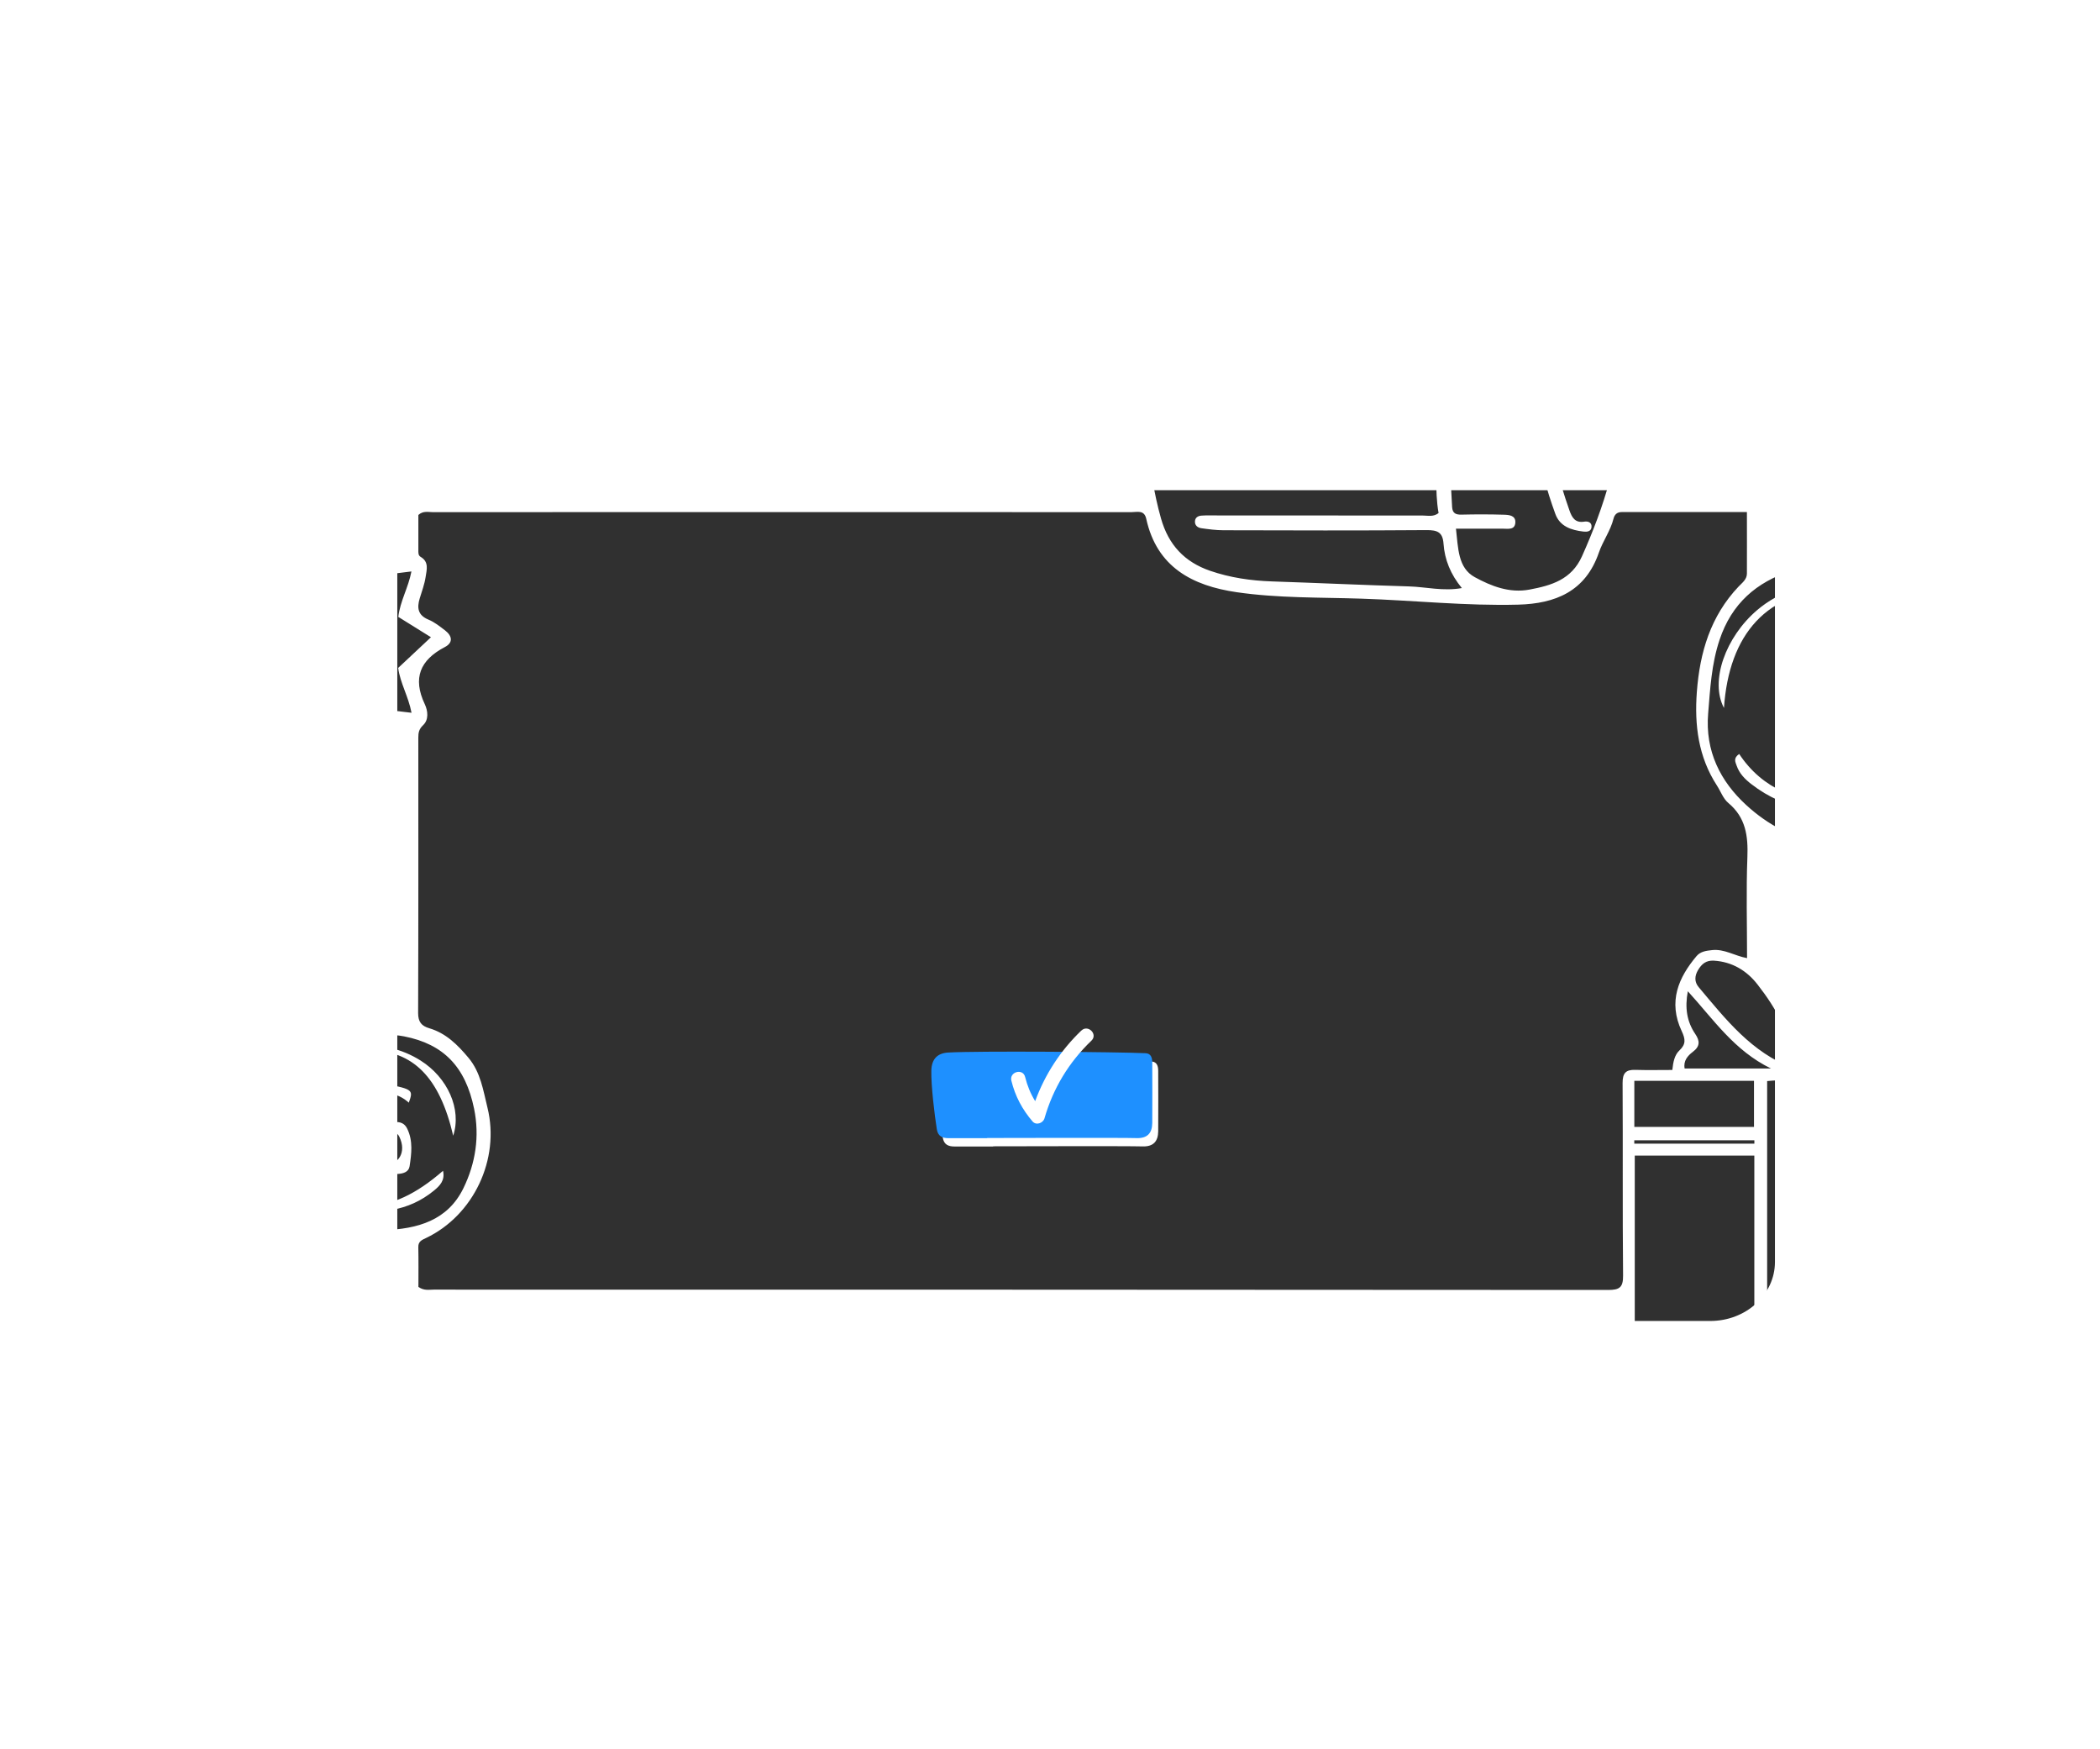 <svg width="407" height="339" viewBox="0 0 407 339" fill="none" xmlns="http://www.w3.org/2000/svg">
<g filter="url(#filter0_d_171_224)">
<path d="M329.463 93H87.537C80.613 93 75 98.118 75 104.43V242.57C75 248.883 80.613 254 87.537 254H329.463C336.387 254 342 248.883 342 242.57V104.43C342 98.118 336.387 93 329.463 93Z" fill="#303030"/>
<path d="M345.462 163.199C345.766 175.185 345.02 186.776 345.941 198.441C347.598 198.211 347.515 197.244 347.809 196.627C349.881 192.383 352.726 188.857 357.062 186.758C361.757 184.493 364.712 185.957 365.569 191.039C366.112 194.27 367.069 197.483 365.642 200.825C365.016 202.298 367.143 203.403 366.876 204.986C367.944 205.557 369.003 205.401 369.988 205.299C372.501 205.032 373.265 206.146 373.247 208.549C373.182 222.681 373.21 236.822 373.21 250.954V254.775C373.716 255.06 373.854 255.198 374.002 255.207C377.709 255.441 379.562 257.46 379.562 261.265C379.562 263.567 379.48 265.859 379.572 268.152C379.627 269.56 378.909 270.37 377.905 271.089C374.637 273.436 370.982 274.79 366.959 274.79C272.105 274.817 177.251 274.826 82.407 274.836C71.249 274.836 60.1 274.799 48.941 274.808C46.87 274.808 44.882 274.403 42.939 273.731C37.185 271.742 36.384 270.674 36.209 264.736C36.154 262.692 36.273 260.648 36.154 258.605C36.007 256.119 37.24 255.263 39.532 255.272C46.686 255.3 53.839 255.272 60.993 255.272C63.957 255.272 66.922 255.272 70.061 255.272V239.096C63.727 238.443 57.688 237.347 53.462 231.694C49.374 226.226 49.761 220.067 49.936 213.917C48.564 213.088 47.146 213.438 45.83 213.189C36.853 211.459 32.444 205.253 31.136 196.701C30.409 191.941 30.722 187.062 32.609 182.385C35.859 174.32 42.074 170.49 50.332 169.422C57.596 168.483 64.233 169.827 69.674 175.194C70.577 173.952 70.218 172.81 70.227 171.751C70.264 166.642 70.144 161.532 70.3 156.432C70.365 154.489 69.564 153.734 67.897 153.191C63.837 151.884 59.87 150.356 56.813 146.903C54.668 149.472 52.578 151.902 50.562 154.397C48.656 156.754 46.898 156.791 45.719 154.084C44.486 151.249 41.917 149.61 40.352 146.802C36.881 150.448 32.618 152.05 28.282 153.504C27.5 153.762 26.699 154.333 25.898 153.605C25.042 152.823 25.392 151.902 25.668 151C26.975 146.793 27.205 142.355 28.853 137.881C25.373 138.231 22.363 138.617 19.343 138.829C16.406 139.032 15.789 138.378 16.305 135.478C16.645 133.563 17.262 131.685 17.916 129.844C18.302 128.757 18.128 128.122 17.161 127.524C15.568 126.539 14.021 125.489 12.493 124.412C10.569 123.049 10.569 121.797 12.475 120.416C13.303 119.818 14.169 119.275 15.007 118.695C17.241 117.166 17.922 115.061 17.05 112.379C15.136 106.469 16.001 105.428 22.142 106.257C24.222 106.533 26.312 106.745 28.632 107.021C27.638 102.528 26.736 98.321 25.76 94.123C25.53 93.129 24.968 92.153 25.907 91.278C26.8 90.459 27.675 91.177 28.522 91.462C32.711 92.907 36.927 94.307 40.159 98.045C42.175 95.375 44.789 93.395 45.94 90.256C46.382 89.059 46.686 87.595 48.361 87.761C50.166 87.945 51.897 88.912 52.081 90.744C52.422 94.022 55.137 95.458 56.546 97.879C64.068 92.346 69.38 90.247 71.847 91.922C75.999 86.877 81.716 85.929 87.857 85.929C129.829 85.966 171.81 85.957 213.782 85.957C215.044 85.957 216.296 85.957 217.52 85.957C217.52 83.489 217.658 81.298 217.502 79.126C216.6 66.872 217.115 54.618 217.115 42.355C217.115 39.179 217.852 36.122 218.561 33.057C218.966 31.317 220.411 31.565 221.654 31.565C234.681 31.547 247.708 31.556 260.735 31.556C274.02 31.556 287.305 31.611 300.581 31.51C303.057 31.491 303.849 32.117 303.499 34.714C302.1 44.988 300.894 55.29 299.623 65.583C299.54 66.246 299.503 66.909 299.439 67.663C301.658 68.308 303.784 67.93 305.837 67.682C309.152 67.268 312.466 67.056 315.771 67.277C318.137 67.433 318.947 66.292 319.316 64.303C320.374 58.522 321.212 52.731 320.973 46.811C320.844 43.58 321.028 40.339 320.927 37.107C320.862 34.806 321.866 33.839 324.112 33.885C326.644 33.94 329.176 33.894 332.241 33.894C330.833 25.922 333.53 19.891 339.597 15.261C342.194 13.281 344.983 12.158 348.27 12.002C352.192 11.817 355.93 12.379 359.391 14.239C362.917 16.135 365.698 18.823 367.659 22.359C369.583 25.829 369.058 29.816 369.96 33.544C371.562 34.115 373.182 33.793 374.775 33.821C378.246 33.885 378.494 34.078 378.559 37.623C378.633 41.361 378.826 45.108 378.89 48.846C379.093 60.786 381.569 72.285 384.801 83.692C386.476 89.612 386.117 90.072 379.94 90.072C367.769 90.072 355.598 89.998 343.427 89.971C343.271 89.971 343.123 90.081 342.746 90.238C343.934 92.355 345.517 94.325 345.766 96.802C346.005 99.242 346.079 101.7 345.499 103.964C346.373 104.968 347.229 104.581 348.03 104.406C359.971 101.819 370.687 104.609 379.406 112.931C385.427 118.667 387.554 126.511 387.554 134.824C387.554 140.578 385.639 145.872 383.263 150.936C381.864 153.928 379.231 156.174 376.524 158.153C367.253 164.939 357.145 166.909 345.48 163.217L345.462 163.199ZM79.129 247.419C80.188 248.165 81.155 247.925 82.066 247.925C157.936 247.934 233.806 247.925 309.676 247.99C311.868 247.99 312.595 247.511 312.567 245.182C312.448 232.753 312.549 220.315 312.475 207.886C312.466 205.972 313.092 205.281 314.933 205.336C317.299 205.41 319.656 205.355 322.114 205.355C322.28 203.771 322.556 202.445 323.486 201.571C324.766 200.365 324.664 199.389 323.937 197.842C321.23 192.097 323.339 187.411 326.8 183.296C327.565 182.385 328.66 182.256 329.802 182.127C332.195 181.86 334.193 183.241 336.596 183.683C336.596 177.054 336.412 170.582 336.66 164.128C336.817 160.022 336.357 156.432 332.96 153.605C331.965 152.777 331.486 151.35 330.741 150.208C327.15 144.666 326.386 138.525 326.865 132.099C327.436 124.44 329.516 117.406 334.957 111.67C335.639 110.952 336.559 110.308 336.568 109.166C336.587 105.281 336.568 101.387 336.568 97.234C328.301 97.234 320.319 97.234 312.328 97.234C311.398 97.234 310.919 97.704 310.708 98.542C310.118 100.88 308.645 102.85 307.881 105.078C305.294 112.618 299.457 114.985 292.249 115.178C282.112 115.445 272.013 114.349 261.886 114.018C253.812 113.751 245.692 113.935 237.673 112.766C229.102 111.514 222.215 107.923 220.153 98.542C219.767 96.765 218.386 97.253 217.29 97.253C172.16 97.234 127.03 97.234 81.9 97.253C81.007 97.253 80.022 96.949 79.083 97.796C79.083 99.978 79.083 102.27 79.083 104.554C79.083 105.051 79.019 105.631 79.534 105.925C81.182 106.892 80.694 108.448 80.492 109.801C80.28 111.219 79.765 112.591 79.341 113.981C78.779 115.831 79 117.24 81.053 118.087C82.213 118.566 83.245 119.394 84.257 120.168C85.638 121.226 85.878 122.534 84.211 123.399C79.406 125.913 77.942 129.42 80.326 134.465C80.934 135.754 81.136 137.476 80.004 138.535C79.175 139.317 79.074 140.035 79.074 140.965C79.074 158.761 79.102 176.557 79.037 194.353C79.037 196.056 79.719 196.83 81.173 197.262C84.432 198.22 86.688 200.475 88.796 202.998C91.162 205.824 91.65 209.313 92.479 212.674C94.937 222.654 89.772 233.536 80.575 237.918C79.783 238.295 79.046 238.571 79.074 239.685C79.129 242.309 79.093 244.933 79.093 247.419H79.129ZM337.102 87.126C336.872 82.44 337.13 77.929 335.565 73.592C334.939 71.843 333.668 70.794 331.781 70.637C329.148 70.416 326.515 70.223 323.891 70.03C315.734 69.431 307.633 70.195 299.476 70.987C299.328 73.418 299.282 75.71 299.025 77.984C298.251 84.612 300.028 90.79 302.173 96.912C302.643 98.256 303.25 99.389 305.046 99.094C305.699 98.984 306.528 99.177 306.454 100.125C306.381 101.046 305.543 101.092 304.889 101.018C302.541 100.742 300.323 100.033 299.439 97.594C297.754 92.954 296.355 88.221 296.235 83.241C295.95 71.724 297.616 60.335 298.684 48.91C299.126 44.187 300.396 39.566 300.59 34.612H220.356C220.282 35.128 220.19 35.533 220.172 35.938C219.628 46.746 219.343 57.564 219.73 68.363C220.089 78.463 220.218 88.617 223.016 98.487C224.471 103.596 227.564 106.901 232.517 108.614C236.421 109.958 240.435 110.538 244.541 110.676C253.388 110.971 262.227 111.385 271.065 111.643C274.388 111.744 277.703 112.618 281.321 111.965C279.13 109.304 277.988 106.469 277.767 103.357C277.611 101.101 276.543 100.724 274.48 100.733C261.37 100.834 248.251 100.797 235.141 100.761C233.705 100.761 232.26 100.567 230.824 100.365C230.115 100.263 229.525 99.812 229.599 98.984C229.654 98.293 230.188 97.98 230.842 97.925C231.348 97.879 231.864 97.888 232.37 97.888C246.161 97.888 259.962 97.916 273.753 97.907C274.729 97.907 275.788 98.22 276.81 97.428C276.018 92.954 276.589 88.359 276.257 83.922C275.355 83.379 274.563 83.526 273.827 83.563C259.612 84.281 245.397 83.563 231.183 83.526C229.295 83.526 227.426 83.425 225.613 82.946C224.83 82.734 223.633 82.753 223.707 81.307C225.576 80.571 227.528 80.599 229.461 80.617C244.357 80.773 259.253 81.51 274.149 80.746C276.082 80.645 276.883 80.12 276.874 78.122C276.874 75.912 277.159 73.712 277.316 71.503C277.371 70.637 277.39 69.588 278.485 69.542C279.746 69.486 279.866 70.6 279.884 71.558C279.94 73.684 279.977 75.811 279.636 77.929C279.507 78.739 279.194 79.577 279.884 80.617C282.803 80.617 285.85 80.608 288.907 80.617C290.012 80.617 291.42 80.534 291.42 82.053C291.42 83.572 290.002 83.48 288.898 83.48C285.777 83.499 282.656 83.48 279.341 83.48C279.084 87.973 279.157 92.125 279.433 96.268C279.516 97.501 280.179 97.769 281.311 97.732C284.037 97.667 286.762 97.667 289.478 97.75C290.463 97.778 291.779 97.879 291.687 99.288C291.586 100.742 290.279 100.457 289.284 100.457C286.329 100.457 283.374 100.457 280.179 100.457C280.621 104.185 280.529 108.061 283.834 109.857C286.983 111.569 290.527 112.996 294.431 112.259C298.702 111.458 302.569 110.326 304.604 105.806C306.767 100.982 308.618 96.093 310.008 90.983C311.361 86.04 313.525 81.372 316.848 77.395C320.163 73.436 326.294 74.007 329.019 78.352C330.419 80.589 330.722 83.112 331.118 85.68C333.052 86.141 334.939 86.592 337.084 87.098L337.102 87.126ZM38.4 267.176C151.529 267.544 264.418 267.544 377.224 267.176V258.181H230.538C230.004 262.527 229.249 263.189 224.849 263.309C213.525 263.613 202.21 263.613 190.886 263.309C186.495 263.189 185.74 262.527 185.206 258.236H38.4V267.176ZM339.975 87.061H383.134C377.288 70.573 375.594 53.826 375.871 36.739H323.827C323.735 46.949 324.536 57.122 321.037 67.037C324.471 67.295 327.509 67.59 330.547 67.737C335.28 67.958 337.342 69.753 338.714 74.274C339.975 78.426 339.395 82.716 339.975 87.061ZM48.472 152.841C49.752 150.273 51.354 148.496 52.863 146.664C55.542 143.396 55.533 143.414 59.004 145.66C61.609 147.354 64.362 148.735 67.566 149.84C67.106 145.393 65.973 141.49 64.859 137.577C64.114 134.953 64.592 134.521 67.216 134.861C70.65 135.312 74.084 135.69 77.758 136.132C77.15 132.946 75.557 130.359 75.171 127.441C77.26 125.48 79.323 123.556 81.523 121.493C79.258 120.076 77.187 118.796 75.198 117.553C75.548 114.487 77.141 111.891 77.739 108.743C74.71 109.102 71.948 109.497 69.177 109.746C63.966 110.225 63.976 110.197 65.485 105.023C66.415 101.829 67.336 98.625 67.456 95.016C63.939 96.378 60.864 97.814 58.111 99.831C56.334 101.129 54.972 101.074 53.609 99.177C51.998 96.94 50.019 94.988 48.656 92.484C46.907 94.647 45.323 96.636 43.721 98.606C41.438 101.414 41.254 101.423 38.124 99.361C35.454 97.603 32.637 96.176 29.35 95.034C29.801 99.49 30.943 103.384 32.057 107.297C32.803 109.921 32.315 110.363 29.7 110.022C26.266 109.571 22.832 109.194 19.076 108.743C20.07 111.91 20.963 114.773 21.838 117.553C19.472 119.192 17.327 120.674 14.988 122.304C17.41 124.145 19.61 125.811 21.856 127.524C20.954 130.313 20.052 133.084 19.067 136.141C22.657 135.736 25.852 135.404 29.046 135.008C32.628 134.557 32.867 134.815 31.827 138.433C30.777 142.088 29.709 145.743 29.405 149.84C33.005 148.588 36.145 146.977 39.054 144.915C40.683 143.764 41.935 143.893 43.169 145.559C44.882 147.87 46.934 149.914 48.49 152.869L48.472 152.841ZM383.079 136.371C382.914 133.913 382.978 131.409 382.545 128.997C380.262 116.172 375.926 110.952 364.289 107.877C357.881 106.183 351.492 106.57 345.195 108.614C338.382 110.823 333.613 114.975 331.266 122C329.7 126.695 329.452 131.446 329.056 136.279C328.448 143.57 331.44 149.426 336.421 154.001C345.047 161.928 355.248 163.346 366.379 159.811C375.106 157.03 384.396 146.397 383.079 136.371ZM373.919 269.929C263.193 269.404 152.504 269.404 41.788 269.956C45.029 271.788 48.435 272.672 52.173 272.663C90.913 272.598 129.654 272.589 168.404 272.598C233.539 272.598 298.684 272.617 363.819 272.654C367.456 272.654 370.807 271.843 373.919 269.929ZM72.363 236.399C78.936 236.178 84.764 234.53 87.82 228.26C90.159 223.455 90.987 218.234 89.882 212.858C88.216 204.766 83.99 200.346 76.321 198.846C75.079 198.606 73.79 198.533 72.528 198.431C65.117 197.796 55.211 200.227 52.55 210.391C51.39 214.837 50.497 219.569 51.823 223.722C53.904 230.23 58.433 234.99 65.891 235.773C68.091 236.003 70.291 236.205 72.372 236.399H72.363ZM51.805 200.779C50.709 200.715 49.696 200.687 48.693 200.595C47.487 200.485 46.585 199.914 46.262 198.689C46.087 198.008 46.023 197.262 46.824 196.931C47.56 196.627 47.91 197.161 48.104 197.778C48.426 198.837 49.3 198.864 50.166 198.883C51.611 198.929 53.057 198.965 54.511 198.965C58.286 198.965 58.709 198.441 58.277 194.62C58.111 193.101 57.504 192.3 55.828 192.466C53.793 192.668 51.749 192.705 49.715 192.843C44.43 193.193 44.117 192.917 43.942 187.586C43.933 187.246 43.942 186.905 43.942 186.564C43.988 184.64 44.937 183.545 46.87 183.37C48.297 183.241 49.724 183.14 51.022 183.038C51.851 182.118 51.114 180.258 52.615 180.276C54.318 180.295 53.038 182.164 54.079 183.204C54.953 183.204 56.132 183.167 57.301 183.204C58.691 183.25 59.75 183.849 60.293 185.193C60.505 185.708 60.505 186.242 60.026 186.574C59.511 186.933 59.004 186.702 58.746 186.196C58.065 184.834 56.831 184.99 55.644 184.981C53.775 184.981 51.906 184.99 50.037 184.981C45.765 184.962 45.314 185.542 46.078 189.695C46.299 190.882 46.778 191.26 47.947 191.168C50.829 190.937 53.729 190.864 56.601 190.569C58.35 190.394 59.225 191.057 59.87 192.659C60.578 194.445 59.87 196.332 60.486 198.413C63.837 196.204 67.41 195.347 71.341 195.43C71.819 190.219 71.23 185.423 69.048 180.847C67.842 178.306 66.065 176.327 63.571 174.992C57.89 171.963 51.888 171.328 45.756 173.068C42.681 173.942 39.422 175.02 37.295 177.542C32.278 183.471 31.265 190.873 33.051 197.805C34.892 204.94 40.14 209.884 48.205 210.74C50.405 210.971 51.39 210.335 51.344 208.144C40.923 205.999 37.526 204.011 37.7 199.527C40.407 203.67 44.163 205.41 48.389 206.34C52.007 207.132 52.044 207.122 53.6 203.661C51.648 203.633 52.164 201.967 51.814 200.77L51.805 200.779ZM314.832 221.945V255.567H338.005V221.945H314.832ZM371.111 221.733H350.617V255.594H371.111V221.733ZM366.664 33.683C367.299 26.198 364.887 20.352 358.507 16.826C353.232 13.907 347.368 12.83 342.083 16.586C336.393 20.628 333.383 26.225 334.966 33.683H366.655H366.664ZM348.288 255.613V207.555C345.581 207.288 343.077 207.251 340.49 207.509V255.603H348.288V255.613ZM314.749 216.393H337.94V207.463H314.749V216.393ZM350.719 207.445V216.31H371.01V207.445H350.719ZM345.572 205.032C345.241 198.616 342.295 193.497 338.621 188.783C336.541 186.113 333.733 184.392 330.17 184.171C328.651 184.079 327.795 184.824 327.104 185.984C326.423 187.117 326.358 188.286 327.224 189.308C332.453 195.513 337.452 201.985 345.572 205.032ZM207.807 258.061C202.026 258.061 196.253 258.08 190.472 258.043C189.045 258.043 187.94 258.181 187.977 260.013C188.004 261.772 189.422 261.541 190.352 261.578C192.47 261.67 194.596 261.431 196.714 261.431C206.058 261.413 215.403 261.238 224.756 261.578C225.907 261.624 227.693 262.121 227.73 259.884C227.767 257.721 226.202 258.061 224.885 258.061C219.196 258.052 213.497 258.061 207.807 258.061ZM348.472 203.9C349.632 201.967 351.197 201.332 352.68 200.54C356.031 198.745 359.658 197.364 362.346 194.519C363.737 193.046 363.727 190.532 362.356 188.7C361.168 187.117 359.686 187.991 358.424 188.461C353.112 190.413 348.362 197.566 348.472 203.909V203.9ZM325.116 190.109C324.517 193.304 324.922 195.973 326.561 198.385C327.482 199.748 327.491 200.788 326.082 201.847C325.079 202.611 324.223 203.596 324.499 205.069H341.227C334.083 201.589 330.096 195.55 325.125 190.109H325.116ZM327.804 85.828C328.402 80.037 325.024 76.272 320.835 77.984C317.566 79.319 316.609 82.652 315.007 85.828H327.804ZM363.985 195.808C360.072 199.978 354.539 201.175 349.964 204.977H364.538C364.768 204.848 364.998 204.719 365.228 204.591C360.901 201.994 365.228 199.021 363.985 195.808ZM338.014 219.634C338.014 219.413 338.014 219.192 338.014 218.98H314.74C314.74 219.201 314.74 219.422 314.74 219.634H338.005H338.014ZM350.746 218.64C350.746 218.805 350.746 218.971 350.746 219.128H371.139C371.139 218.962 371.139 218.796 371.129 218.64H350.737H350.746ZM69.803 143.883C70.19 140.195 69.742 138.264 68.459 138.093C68.459 138.424 68.395 138.765 68.468 139.059C68.892 140.67 69.352 142.272 69.803 143.883ZM68.229 106.828C70.512 106.505 70.871 104.968 69.518 102.049C69.076 103.707 68.671 105.207 68.229 106.828Z" fill="white"/>
<path d="M103.103 71.7C96.042 71.7 88.981 71.756 81.929 71.691C69.675 71.562 57.43 71.387 45.186 71.176C40.039 71.093 37.535 68.432 37.185 63.23C36.283 49.743 35.565 36.246 34.488 22.768C33.972 16.407 33.816 9.842 36.338 3.647C37.333 1.198 38.741 -0.036 41.678 0.001C54.696 0.157 67.714 0.047 80.741 0.047C98.601 0.047 116.471 0.12 134.332 0.019C136.928 0.001 138.235 1.096 139.165 3.251C141.918 9.575 141.697 16.315 141.181 22.851C140.122 36.329 139.395 49.826 138.493 63.313C138.152 68.46 135.593 71.139 130.419 71.176C121.314 71.24 112.208 71.194 103.103 71.194C103.103 71.369 103.103 71.535 103.103 71.71V71.7ZM88.106 3.241C73.376 3.241 58.655 3.241 43.925 3.241C39.091 3.241 38.585 3.647 37.609 8.452C37.508 8.949 37.397 9.456 37.379 9.962C37.259 14.473 36.882 18.975 37.185 23.486C37.682 30.87 38.29 38.244 38.493 45.646C38.649 51.511 39.294 57.357 39.395 63.23C39.45 66.582 41.273 68.322 44.67 68.57C46.539 68.708 48.408 68.773 50.277 68.763C64.657 68.745 79.038 68.69 93.418 68.653C105.847 68.625 118.276 68.681 130.695 68.561C134.433 68.524 136.136 66.637 136.283 63C136.817 49.66 137.646 36.329 138.41 22.998C138.741 17.208 139.202 11.27 137.112 5.561C136.44 3.72 135.445 3.177 133.549 3.186C118.395 3.26 103.241 3.223 88.097 3.232L88.106 3.241Z" fill="white"/>
<path d="M347.892 284.958C357.844 284.958 367.806 284.894 377.758 284.986C382.416 285.032 383.935 286.689 384.248 291.31C384.884 300.729 385.694 310.138 386.163 319.565C386.393 324.205 386.651 328.919 384.911 333.43C384.147 335.4 383.015 336.339 380.731 336.302C369.849 336.109 358.958 336.275 348.067 336.09C336.927 335.906 325.778 336.127 314.629 336.302C312.365 336.339 311.195 335.464 310.422 333.476C308.664 328.965 308.921 324.251 309.151 319.611C309.63 310.018 310.44 300.434 311.094 290.85C311.361 286.928 313.055 285.05 317.005 285.013C327.297 284.921 337.599 284.986 347.892 284.986C347.892 284.986 347.892 284.986 347.892 284.976V284.958ZM347.634 333.899C358.01 333.899 368.395 333.899 378.77 333.899C382.858 333.899 383.76 333.19 384.037 329.02C384.294 325.208 384.35 321.379 384.092 317.549C383.549 309.493 383.033 301.428 382.683 293.354C382.435 287.508 381.836 286.772 375.999 286.726C375.401 286.726 374.812 286.753 374.213 286.753C366.13 286.753 358.047 286.772 349.964 286.772C339.247 286.772 328.522 286.707 317.806 286.799C313.681 286.836 312.816 287.987 312.632 292.029C312.226 300.609 311.665 309.18 311.223 317.751C310.984 322.327 310.689 326.921 311.775 331.46C312.208 333.273 313.202 333.973 315.209 333.955C326.018 333.844 336.817 333.899 347.625 333.899H347.634Z" fill="white"/>
<path d="M60.791 277.97C63.378 278.035 65.229 277.933 67.061 278.559C73.404 280.75 76.562 287.204 73.91 293.354C70.578 301.069 66.674 308.535 63.875 316.499C63.139 318.607 61.187 318.883 60.073 316.922C56.372 310.404 51.253 304.816 47.829 298.141C46.457 295.462 45.812 292.553 45.61 289.552C45.315 285.188 47.46 282.251 51.217 280.391C54.448 278.799 57.799 277.602 60.791 277.97ZM61.712 313.507C64.419 306.031 68.028 299.292 71.001 292.277C73.017 287.517 70.753 282.868 65.772 281.386C60.727 279.885 56.022 281.183 51.603 283.706C48.887 285.252 48.188 287.784 48.703 290.721C49.292 294.109 50.471 297.267 52.441 300.102C55.442 304.42 58.425 308.756 61.703 313.516L61.712 313.507Z" fill="white"/>
<path d="M405 218.257C403.988 219.602 402.662 219.381 401.419 219.279C394.045 218.644 386.744 217.447 379.434 216.296C378.642 216.177 377.934 215.974 377.676 215.054C378.32 213.479 379.738 213.627 380.935 213.774C388.272 214.713 395.591 215.753 402.911 216.775C403.767 216.895 404.586 217.153 404.991 218.248L405 218.257Z" fill="white"/>
<path d="M403.545 197.46C394.698 200.305 385.593 201.907 375.99 203.711C378.089 199.964 400.544 194.873 403.545 197.46Z" fill="white"/>
<path d="M375.493 192.249C374.333 192.157 373.983 191.559 374.204 190.675C374.443 189.727 375.125 189.045 375.87 188.475C380.428 184.939 384.994 181.413 389.579 177.906C390.233 177.399 391.079 176.718 391.825 177.547C392.663 178.476 391.89 179.351 391.19 179.931C388.962 181.754 386.642 183.475 384.377 185.262C381.919 187.204 379.479 189.183 377.021 191.144C376.497 191.559 375.944 191.936 375.493 192.258V192.249Z" fill="white"/>
<path d="M37.581 158.296C37.176 159.714 36.706 161.5 36.135 163.258C35.877 164.032 35.242 164.529 34.358 164.289C33.355 164.013 33.097 163.24 33.327 162.301C33.742 160.671 34.23 159.06 34.626 157.421C34.856 156.464 35.15 155.46 36.329 155.672C37.424 155.865 37.535 156.933 37.581 158.296Z" fill="white"/>
<path d="M38.298 83.024C38.335 84.194 38.216 84.866 37.396 85.059C36.641 85.243 36.043 84.884 35.693 84.249C34.662 82.371 34.321 80.272 33.88 78.219C33.751 77.62 34.202 77.086 34.846 76.911C35.758 76.672 36.402 77.206 36.66 77.924C37.323 79.738 37.847 81.597 38.289 83.034L38.298 83.024Z" fill="white"/>
<path d="M55.542 156.795C55.542 155.939 55.588 155.322 56.279 155.083C57.024 154.825 57.715 155.101 58.019 155.764C58.792 157.467 59.501 159.198 60.136 160.957C60.394 161.656 60.035 162.319 59.307 162.623C58.589 162.918 57.908 162.697 57.521 162.043C56.527 160.349 55.892 158.499 55.542 156.805V156.795Z" fill="white"/>
<path d="M9.207 131.533C8.452 133.522 3.527 136.495 1.934 136.265C1.391 136.182 0.967 135.943 0.82 135.39C0.682 134.866 0.792 134.304 1.262 134.037C3.646 132.721 6.003 131.238 9.198 131.533H9.207Z" fill="white"/>
<path d="M19.343 147.377C18.33 149.356 17.234 151.566 15.412 153.278C15.034 153.637 14.445 153.61 14.012 153.223C13.579 152.836 13.561 152.275 13.754 151.805C14.592 149.734 15.789 147.893 17.437 146.374C17.796 146.042 18.284 145.784 18.836 146.07C19.269 146.291 19.407 146.668 19.343 147.377Z" fill="white"/>
<path d="M14.234 90.03C15.836 90.454 17.392 91.411 18.57 92.939C18.966 93.455 18.948 94.072 18.515 94.588C18.091 95.094 17.511 95.306 16.922 94.937C15.56 94.09 14.206 93.225 12.917 92.267C12.466 91.936 12.172 91.319 12.448 90.675C12.742 90.012 13.332 89.957 14.225 90.04L14.234 90.03Z" fill="white"/>
<path d="M6.73 108.729C6.749 109.539 6.344 110.1 5.552 110.027C3.462 109.833 1.722 108.811 0.332 107.292C-0.257 106.648 -0.036 105.847 0.792 105.396C2.063 104.715 6.647 107.302 6.73 108.729Z" fill="white"/>
<path d="M57.181 78.909C57.411 78.274 57.752 77.141 58.221 76.064C58.544 75.328 59.142 74.794 60.035 75.125C60.956 75.475 60.919 76.322 60.735 77.058C60.477 78.117 60.109 79.157 59.731 80.179C59.446 80.944 58.912 81.579 58.019 81.303C57.154 81.036 57.08 80.207 57.172 78.891L57.181 78.909Z" fill="white"/>
<path d="M258.038 58.268C265.946 57.992 273.845 57.707 281.754 57.44C282.509 57.412 283.291 57.458 284.028 57.624C284.635 57.762 285.05 58.241 284.994 58.94C284.948 59.502 284.599 59.907 284.074 60.045C283.512 60.192 282.905 60.266 282.325 60.275C268.036 60.533 253.757 61.343 239.45 61.095C236.394 61.039 233.337 61.398 230.281 61.555C229.517 61.592 228.752 61.619 227.988 61.573C227.104 61.518 226.184 61.334 226.276 60.165C226.35 59.217 227.132 58.977 227.942 58.931C231.339 58.747 234.727 58.452 238.125 58.406C244.762 58.323 251.4 58.379 258.038 58.379C258.038 58.333 258.038 58.296 258.038 58.25V58.268Z" fill="white"/>
<path d="M255.423 49.347C264.372 49.946 272.023 49.697 279.673 49.715C280.704 49.715 282.481 48.979 282.453 50.848C282.435 52.367 280.759 52.266 279.609 52.284C274.508 52.395 269.408 52.579 264.317 52.468C253.103 52.229 241.899 51.815 230.695 52.726C229.305 52.836 226.929 53.573 226.718 51.741C226.46 49.541 228.955 50.314 230.271 50.139C239.064 48.933 247.911 49.356 255.423 49.338V49.347Z" fill="white"/>
<path d="M248.141 44.956C248.518 43.888 249.476 43.796 250.258 43.759C253.637 43.63 257.016 43.611 260.404 43.575C261.241 43.575 261.969 43.906 262.005 44.836C262.042 45.618 261.462 46.116 260.707 46.116C256.905 46.116 253.103 46.079 249.301 46.005C248.84 46.005 248.306 45.766 248.141 44.956Z" fill="white"/>
<path d="M333.181 40.362C332.675 41.816 331.515 42.268 330.207 42.277C329.232 42.277 328.615 41.54 328.716 40.592C328.863 39.248 329.756 38.474 331.137 38.53C332.26 38.576 333.015 39.174 333.181 40.362Z" fill="white"/>
<path d="M370.007 78.08C369.979 79.066 370.025 80.198 368.736 80.179C367.585 80.161 367.309 79.13 367.355 78.126C367.401 77.132 367.309 75.779 368.644 75.77C369.988 75.76 369.813 77.16 370.007 78.08Z" fill="white"/>
<path d="M364.852 40.389C364.934 39.331 365.441 38.695 366.407 38.594C367.402 38.484 368.083 39.036 368.166 40.012C368.258 41.098 367.623 41.826 366.536 41.881C365.551 41.927 365.036 41.246 364.852 40.389Z" fill="white"/>
<path d="M353.195 120.844C354.355 119.574 353.205 116.821 355.451 116.913C357.642 116.996 356.077 119.325 356.906 120.697C358.351 121.36 360.165 120.835 361.905 121.038C363.626 121.24 365.035 121.839 365.845 123.45C366.241 124.232 366.582 125.125 365.652 125.733C364.694 126.359 364.05 125.77 363.636 124.914C363.111 123.855 362.227 123.523 361.122 123.533C356.961 123.579 352.8 123.643 348.629 123.615C346.622 123.606 345.784 124.536 346.033 126.442C346.88 132.96 345.398 132.315 352.045 131.745C355.35 131.459 358.673 131.349 361.988 131.257C364.188 131.192 365.495 132.629 365.799 135.796C366.011 137.987 365.845 140.215 365.725 142.424C365.643 143.998 364.648 144.901 363.12 145.094C361.859 145.26 360.579 145.37 359.299 145.352C358.01 145.333 357.136 145.582 357.163 147.119C357.182 148.086 356.989 149.172 355.718 149.062C354.457 148.961 354.521 147.847 354.521 146.889V145.637C353.057 144.928 351.575 145.389 350.157 145.195C348.077 144.919 346.622 143.989 346.438 141.715C346.374 140.896 346.613 140.15 347.515 139.92C348.325 139.717 348.896 140.178 349.025 140.914C349.329 142.617 350.516 142.746 351.879 142.746C354.862 142.746 357.836 142.746 360.818 142.792C362.402 142.82 363.212 142.157 363.111 140.509C363.092 140.169 363.175 139.828 363.194 139.496C363.497 134.387 362.917 133.779 357.836 134.055C354.604 134.23 351.382 134.497 348.16 134.7C345.048 134.884 344.146 134.138 343.823 131.091C343.63 129.314 343.409 127.537 343.418 125.751C343.437 122.824 344.652 121.572 347.534 121.286C349.467 121.093 351.409 120.973 353.214 120.835L353.195 120.844Z" fill="white"/>
<path d="M377.031 135.261C375.981 120.789 368.506 112.107 354.328 112.218C340.408 112.328 333.08 120.973 332.122 135.197C329.351 130.005 332.435 121.433 338.567 116.223C347.092 108.977 361.279 108.821 370.126 115.882C376.497 120.973 379.793 129.692 377.031 135.252V135.261Z" fill="white"/>
<path d="M335.068 144.109C339.653 151.051 346.696 153.555 354.512 153.555C362.338 153.555 369.399 151.069 374.324 143.676C375.208 146.355 373.974 147.755 372.713 149.025C369.196 152.56 364.731 154.181 359.925 154.862C351.833 156.004 344.118 155.166 337.397 149.937C336.173 148.988 335.096 147.893 334.58 146.383C334.35 145.711 333.871 144.947 335.068 144.118V144.109Z" fill="white"/>
<path d="M68.358 207.965C69.325 207.081 68.45 204.991 70.209 205.175C71.58 205.322 70.568 206.97 71.129 207.781C78.135 209.069 78.154 209.079 77.233 211.693C73.523 208.351 69.085 210.432 64.979 209.999C63.847 209.88 63.359 210.542 63.276 211.702C62.991 215.523 63.552 216.103 67.309 215.836C69.684 215.67 72.068 215.597 74.444 215.449C75.558 215.385 76.414 215.652 76.939 216.766C78.071 219.132 77.749 221.59 77.38 224.021C77.224 225.079 76.239 225.42 75.235 225.494C74.14 225.577 73.035 225.65 71.986 225.724C70.927 226.322 71.847 228.118 70.291 228.32C68.883 227.943 69.748 226.525 69.104 225.659C68.137 225.604 67.124 225.577 66.121 225.484C64.915 225.374 64.013 224.822 63.672 223.597C63.488 222.916 63.424 222.179 64.206 221.83C64.933 221.507 65.302 222.014 65.495 222.649C65.808 223.708 66.673 223.754 67.539 223.781C69.067 223.818 70.605 223.864 72.133 223.864C75.337 223.864 76.828 221.25 75.401 218.313C74.913 217.3 74.121 217.337 73.265 217.392C70.549 217.558 67.824 217.687 65.118 217.944C62.926 218.156 61.647 217.438 61.638 215.072C61.638 214.731 61.545 214.4 61.499 214.059C60.883 209.318 61.674 208.37 66.508 208.094C67.171 208.057 67.843 208.011 68.358 207.974V207.965Z" fill="white"/>
<path d="M85.832 218.092C83.208 206.759 78.025 201.594 69.555 201.529C61.039 201.465 55.846 206.565 53.149 217.677C51.4 214.685 53.048 209.281 56.831 205.599C62.77 199.817 72.243 198.951 79.498 203.518C84.736 206.814 87.526 212.927 85.832 218.101V218.092Z" fill="white"/>
<path d="M54.889 224.656C64.62 233.964 73.458 233.973 83.861 224.895C84.294 226.755 83.226 227.814 82.103 228.734C77.122 232.822 71.304 233.338 65.228 232.445C61.987 231.966 58.977 230.824 56.528 228.532C55.542 227.611 54.705 226.589 54.889 224.665V224.656Z" fill="white"/>
<path d="M66.968 192.083C64.022 180.557 59.317 175.742 51.013 175.484C48.076 175.392 45.25 176.037 42.709 177.547C40.205 179.029 37.977 180.861 36.531 183.466C35.114 185.998 34.478 188.76 34.368 191.678C32.471 187.885 34.488 182.371 38.907 178.614C44.799 173.606 54.134 173.173 60.818 177.583C65.918 180.953 68.533 186.781 66.968 192.074V192.083Z" fill="white"/>
<path d="M54.374 23.671C51.824 23.671 49.264 23.671 46.714 23.671C45.591 23.671 44.652 23.385 44.44 22.115C43.943 19.104 43.216 16.149 43.298 13.028C43.354 10.726 44.505 9.603 46.438 9.465C52.293 9.06 58.158 9.308 64.013 9.566C64.924 9.603 65.256 10.376 65.265 11.223C65.283 14.372 65.311 17.521 65.274 20.669C65.247 22.75 64.197 23.726 62.043 23.643C59.493 23.542 56.933 23.624 54.383 23.624V23.661L54.374 23.671ZM62.604 21.01V11.343C56.979 12.034 51.501 11.84 46.051 11.997C45.674 15.339 46.254 18.193 47.257 21.01H62.604Z" fill="white"/>
<path d="M50.58 51.796C51.574 50.047 53.167 50.194 54.658 50.203C67.317 50.286 79.976 50.102 92.635 49.734C94.504 49.679 96.364 49.55 98.233 49.449C99.227 49.403 100.276 49.504 100.341 50.719C100.405 51.916 99.383 52.192 98.389 52.238C94.486 52.413 90.582 52.68 86.678 52.717C75.714 52.809 64.758 52.809 53.793 52.827C52.725 52.827 51.547 53.057 50.58 51.796Z" fill="white"/>
<path d="M69.647 57.707C78.264 58.029 86.817 56.998 95.388 56.418C96.576 56.335 98.61 55.543 98.794 57.486C98.988 59.483 96.87 58.968 95.674 59.106C82.03 60.708 68.321 60.57 54.613 60.413C54.355 60.413 54.097 60.413 53.849 60.367C52.956 60.192 51.731 60.238 51.805 58.968C51.869 57.918 52.965 57.882 53.821 57.863C57.227 57.789 60.634 57.743 64.04 57.707C65.909 57.688 67.787 57.707 69.656 57.707H69.647Z" fill="white"/>
<path d="M74.047 41.586C66.397 41.642 58.727 42.037 51.095 41.135C50.092 41.016 48.711 41.089 48.757 39.745C48.803 38.189 50.267 38.401 51.344 38.474C65.549 39.552 79.764 38.705 93.979 38.944C94.402 38.944 94.826 38.944 95.259 38.953C96.124 38.972 96.851 39.331 96.842 40.242C96.842 41.144 96.115 41.531 95.249 41.55C93.38 41.577 91.502 41.577 89.633 41.586C84.441 41.586 79.249 41.586 74.056 41.586H74.047Z" fill="white"/>
<path d="M128.872 40.693C128.724 44.21 126.92 46.079 123.817 45.941C120.835 45.803 118.515 43.464 118.68 40.767C118.883 37.508 121.378 35.114 124.425 35.252C127.638 35.399 129.019 37.103 128.872 40.693ZM126.469 40.666C126.441 38.649 125.824 37.922 123.817 37.94C121.783 37.959 121.267 39.331 121.12 40.923C120.973 42.488 122.63 44.155 124.13 43.98C125.649 43.796 126.579 42.949 126.469 40.666Z" fill="white"/>
<path d="M129.405 56.814C129.295 60.183 127.914 61.601 124.839 61.527C121.516 61.444 119.361 59.493 119.518 56.703C119.656 54.328 122.63 51.382 124.876 51.4C127.334 51.409 129.498 54.006 129.405 56.823V56.814ZM125.124 59.272C126.699 59.355 127.27 58.535 127.233 57.09C127.187 55.35 126.469 54.079 124.655 53.923C122.887 53.766 121.976 54.935 121.884 56.556C121.764 58.784 123.541 58.986 125.115 59.272H125.124Z" fill="white"/>
<path d="M126.58 23.477C126.249 24.637 125.356 24.766 124.371 24.646C123.588 24.545 122.667 24.26 122.75 23.367C122.87 22.013 124.085 22.041 125.107 22.078C125.963 22.105 126.543 22.529 126.589 23.477H126.58Z" fill="white"/>
<path d="M123.9 20.642C123.108 20.596 122.215 20.568 122.197 19.564C122.169 18.423 123.154 18.303 123.992 18.312C124.821 18.312 125.861 18.414 125.806 19.546C125.751 20.678 124.701 20.577 123.9 20.642Z" fill="white"/>
<path d="M336.679 328.2C331.827 328.072 326.994 328.44 322.161 328.688C321.148 328.744 319.564 329.13 319.546 327.538C319.528 326.083 321.056 326.258 322.133 326.157C331.717 325.245 341.319 325.632 350.922 325.586C351.262 325.586 351.603 325.586 351.943 325.604C352.836 325.632 353.803 325.761 353.812 326.856C353.812 327.924 352.892 328.173 351.98 328.173C348.924 328.191 345.858 328.191 342.801 328.2C340.758 328.2 338.723 328.2 336.679 328.2Z" fill="white"/>
<path d="M371.655 319.16C372.677 319.16 373.708 319.049 374.712 319.187C376.129 319.381 378.21 318.35 378.827 320.154C379.729 322.769 380.328 325.613 379.407 328.385C379.122 329.259 377.943 329.48 376.986 329.517C373.082 329.646 369.188 329.673 365.294 329.333C364.281 329.241 363.977 328.753 363.959 327.887C363.959 327.63 363.959 327.381 363.959 327.123C363.977 318.064 362.753 319.335 371.664 319.169L371.655 319.16ZM376.967 321.25H365.864C365.8 323.625 365.588 325.798 366.058 328.136C370.026 327.446 373.929 327.924 377.796 327.528C378.173 325.245 377.649 323.303 376.967 321.25Z" fill="white"/>
<path d="M333.301 320.909C329.628 320.486 325.706 320.467 321.793 320.532C320.762 320.55 319.51 320.633 319.547 319.169C319.574 317.834 320.799 317.659 321.83 317.687C329.738 317.843 337.656 318.046 345.564 318.239C345.905 318.239 346.236 318.34 346.568 318.405C347.359 318.552 348.197 318.856 348.179 319.758C348.16 320.891 347.157 320.983 346.291 320.973C342.121 320.973 337.95 320.937 333.78 320.909C333.697 320.909 333.614 320.909 333.301 320.909Z" fill="white"/>
<path d="M318.017 307.145C318.045 304.549 319.297 303.159 321.562 303.187C323.698 303.205 325.41 304.807 325.392 306.768C325.373 309.005 323.569 310.892 321.442 310.883C319.141 310.883 317.981 309.622 318.008 307.155L318.017 307.145ZM321.672 304.604C320.466 304.706 319.758 305.276 319.813 306.519C319.859 307.587 319.767 308.793 321.359 308.904C322.878 309.014 323.541 308.149 323.606 306.823C323.67 305.534 322.842 304.881 321.663 304.614L321.672 304.604Z" fill="white"/>
<path d="M317.612 295.941C317.759 292.866 318.919 291.844 321.083 291.936C323.394 292.038 324.977 293.593 324.784 295.536C324.618 297.239 322.427 299.246 320.806 299.191C318.947 299.127 317.529 297.258 317.612 295.941ZM320.788 293.575C319.637 293.547 319.214 294.155 319.251 295.177C319.297 296.438 319.849 297.359 321.193 297.405C322.445 297.442 323.053 296.586 323.062 295.426C323.062 293.934 321.856 293.778 320.797 293.575H320.788Z" fill="white"/>
<path d="M371.627 294.321C370.596 294.164 369.104 294.468 369.113 293.152C369.123 291.633 370.678 291.973 371.71 291.955C372.695 291.936 374.158 291.826 374.149 293.096C374.149 294.643 372.529 294.063 371.617 294.312L371.627 294.321Z" fill="white"/>
<path d="M372.999 304.595C372.272 304.568 371.507 304.439 371.544 303.564C371.59 302.496 372.52 302.303 373.376 302.211C374.021 302.146 374.619 302.413 374.674 303.122C374.766 304.282 373.8 304.383 372.999 304.604V304.595Z" fill="white"/>
<path d="M64.39 291.577C64.326 294.707 63.488 295.656 60.827 295.628C58.001 295.6 56.178 294.183 56.159 292.01C56.132 289.524 58.277 286.698 60.173 286.716C62.935 286.735 64.454 288.484 64.39 291.568V291.577Z" fill="white"/>
</g>
<path d="M224.471 207.532C224.471 206.639 224.241 205.773 223.191 205.718C217.584 205.46 190.508 205.258 184.902 205.589C182.913 205.709 181.698 206.759 181.652 209.125C181.596 212.071 182.268 217.622 182.72 220.476C182.941 221.839 183.815 222.189 185.021 222.189C187.507 222.179 189.983 222.189 192.469 222.189V222.152C194.955 222.152 218.892 222.078 221.377 222.17C223.504 222.253 224.452 221.222 224.471 219.233C224.508 216.26 224.471 210.515 224.471 207.532Z" fill="white"/>
<path d="M223.32 205.921C223.32 205.028 223.09 204.162 222.041 204.107C216.434 203.849 189.358 203.647 183.751 203.978C181.763 204.098 180.547 205.147 180.501 207.513C180.446 210.459 181.118 216.011 181.569 218.865C181.79 220.227 182.665 220.577 183.871 220.577C186.357 220.568 188.833 220.577 191.319 220.577V220.54C193.805 220.54 217.741 220.467 220.227 220.559C222.354 220.642 223.302 219.611 223.32 217.622C223.357 214.648 223.32 208.904 223.32 205.921Z" fill="#1E90FF"/>
<path d="M209.584 199.706C205.543 203.573 202.532 208.204 200.626 213.396C199.733 211.96 199.107 210.423 198.675 208.701C198.251 206.98 195.581 207.707 196.014 209.438C196.76 212.448 198.104 214.98 200.12 217.337C200.82 218.147 202.155 217.668 202.431 216.729C204.107 210.901 207.163 205.856 211.536 201.667C212.825 200.434 210.864 198.482 209.584 199.716V199.706Z" fill="white"/>
<defs>
<filter id="filter0_d_171_224" x="0" y="0" width="407" height="338.303" filterUnits="userSpaceOnUse" color-interpolation-filters="sRGB">
<feFlood flood-opacity="0" result="BackgroundImageFix"/>
<feColorMatrix in="SourceAlpha" type="matrix" values="0 0 0 0 0 0 0 0 0 0 0 0 0 0 0 0 0 0 127 0" result="hardAlpha"/>
<feOffset dx="2" dy="2"/>
<feColorMatrix type="matrix" values="0 0 0 0 0.969 0 0 0 0 0.576 0 0 0 0 0.118 0 0 0 1 0"/>
<feBlend mode="normal" in2="BackgroundImageFix" result="effect1_dropShadow_171_224"/>
<feBlend mode="normal" in="SourceGraphic" in2="effect1_dropShadow_171_224" result="shape"/>
</filter>
</defs>
</svg>
